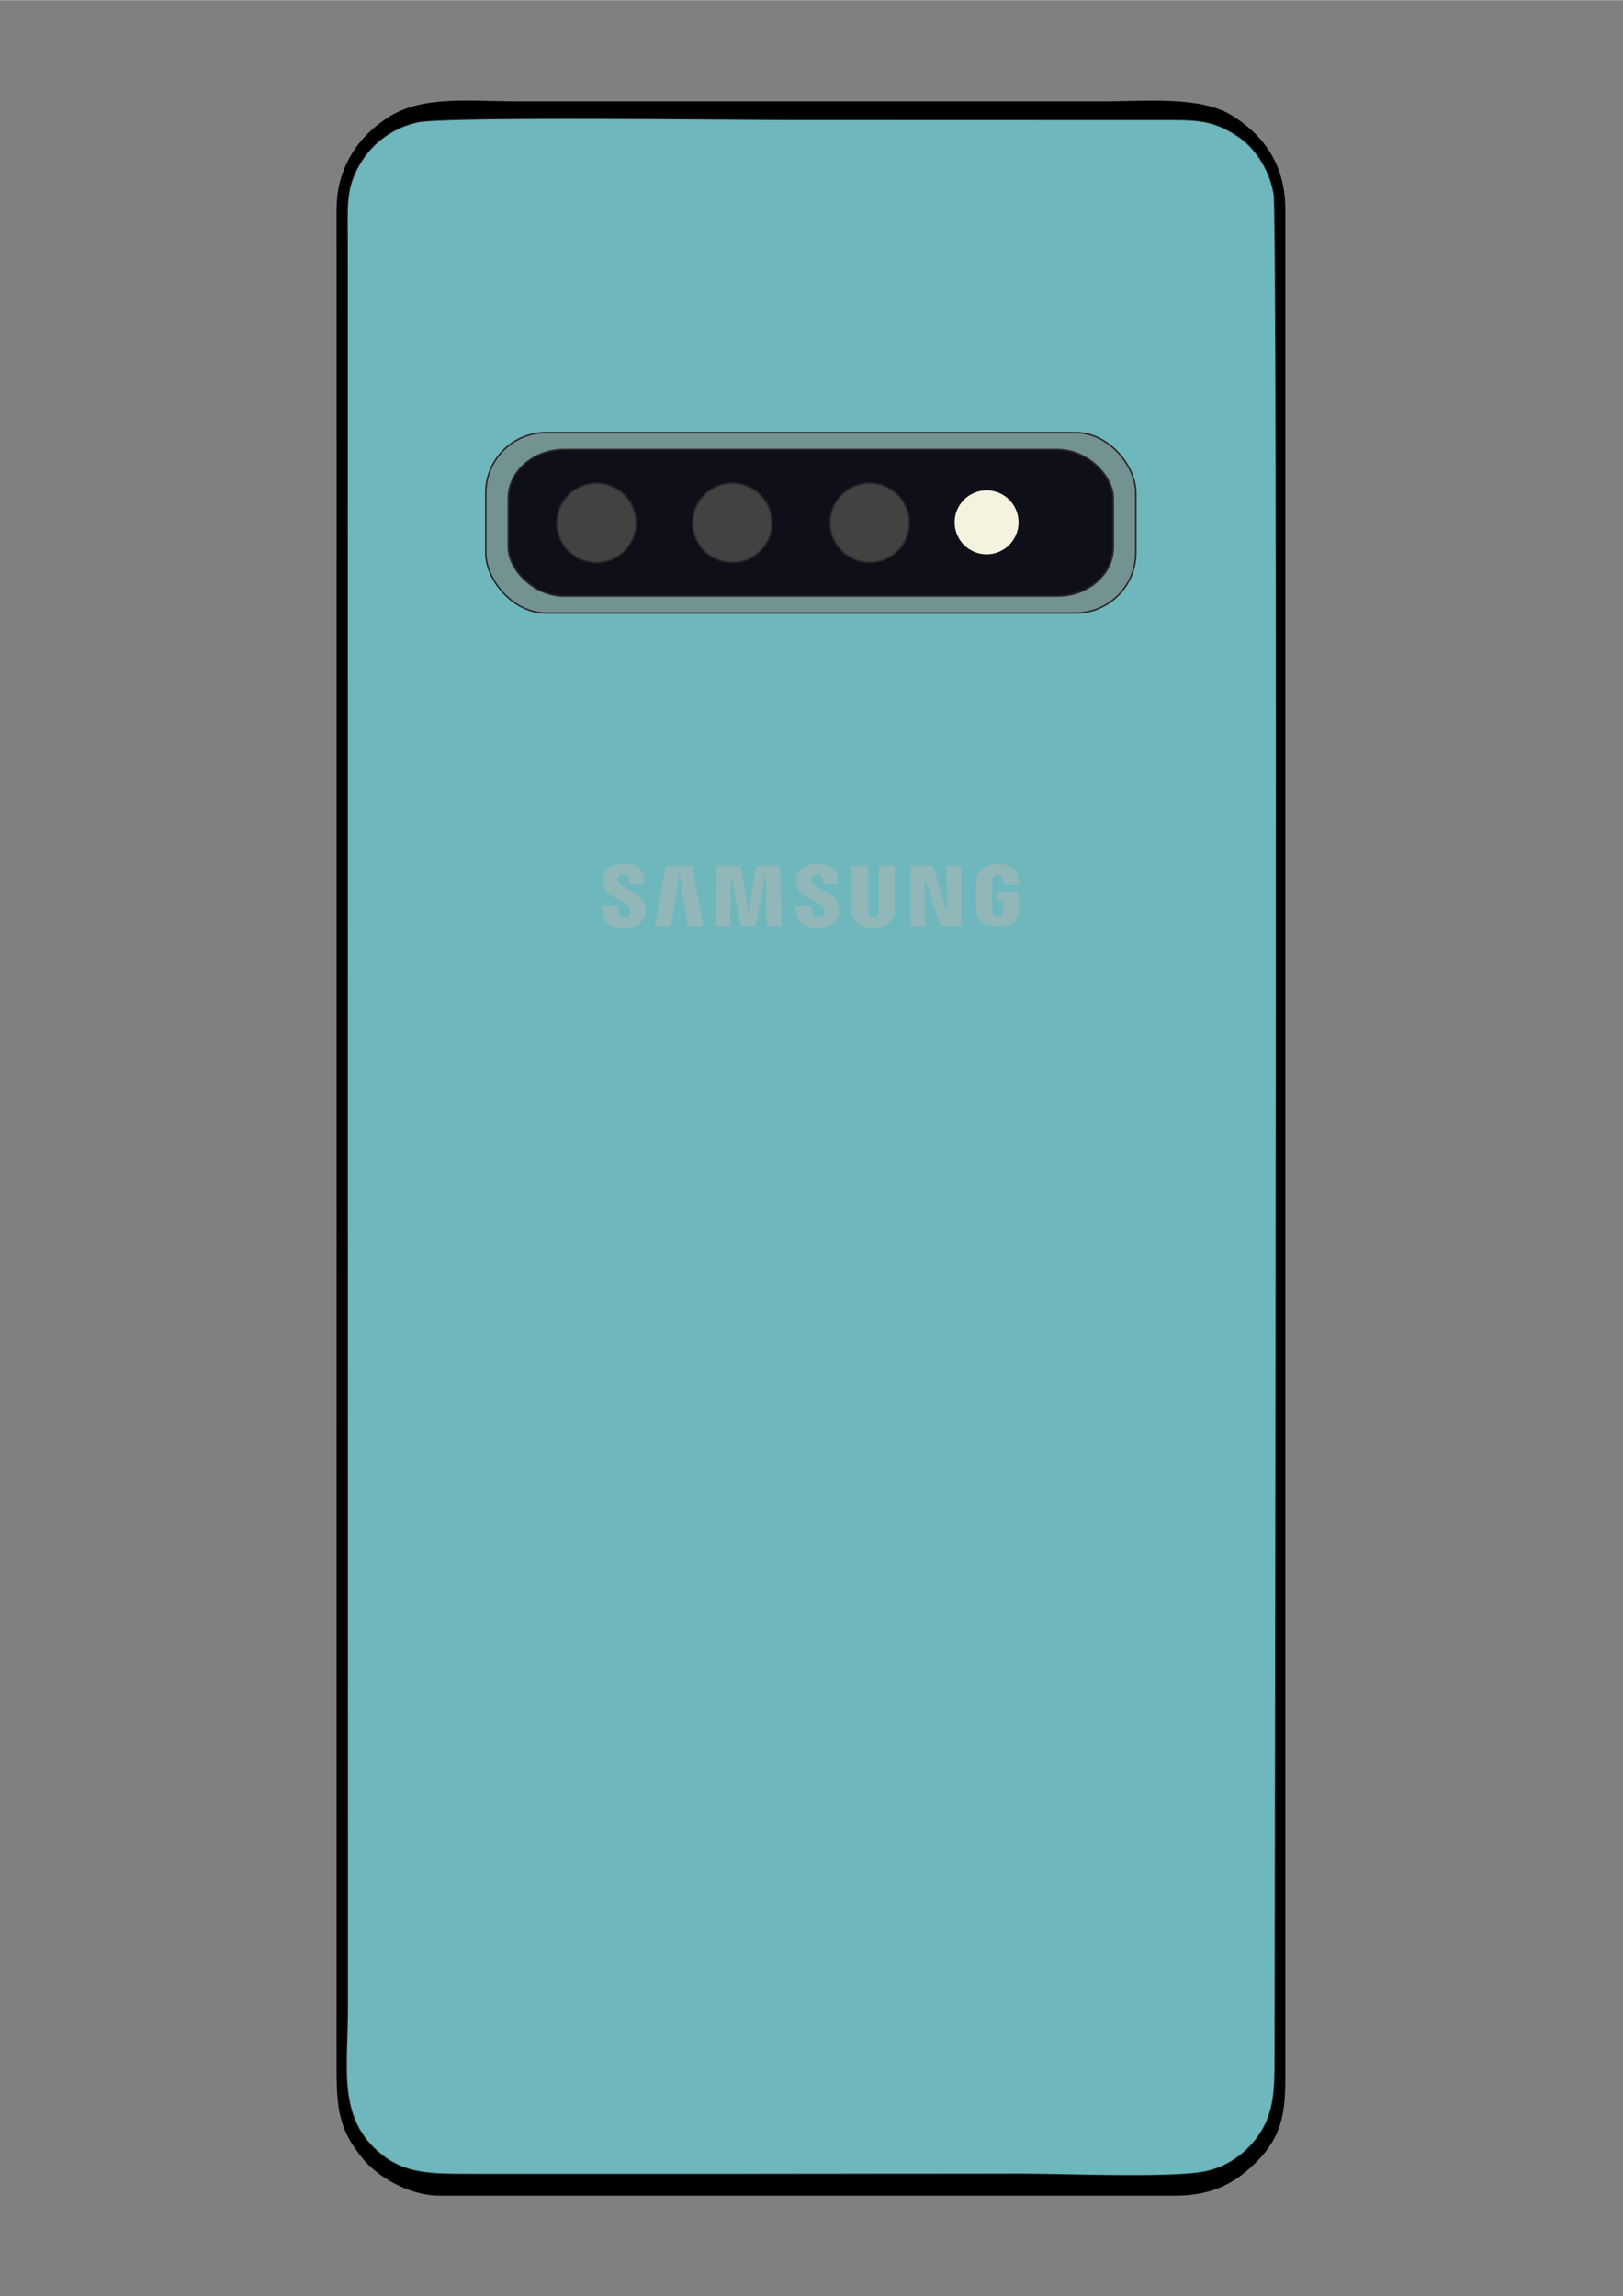 <?xml version="1.0" encoding="UTF-8"?>
<!DOCTYPE svg PUBLIC "-//W3C//DTD SVG 1.1//EN" "http://www.w3.org/Graphics/SVG/1.1/DTD/svg11.dtd">
<!-- Creator: CorelDRAW 2021 (64-Bit) -->
<svg xmlns="http://www.w3.org/2000/svg" xml:space="preserve" width="2480px" height="3508px" version="1.1" style="shape-rendering:geometricPrecision; text-rendering:geometricPrecision; image-rendering:optimizeQuality; fill-rule:evenodd; clip-rule:evenodd"
viewBox="0 0 2480 3507.43"
 xmlns:xlink="http://www.w3.org/1999/xlink"
 xmlns:xodm="http://www.corel.com/coreldraw/odm/2003">
 <rect x="0" y="0" width="2480" height="3507.43" fill="#808080" stroke="none"/>
 <defs>
  <style type="text/css">
   <![CDATA[
    .str0 {stroke:#222222;stroke-width:2.81;stroke-miterlimit:22.926}
    .str1 {stroke:#2B2A29;stroke-width:2.36;stroke-miterlimit:22.926}
    .fil5 {fill:#434242}
    .fil1 {fill:black}
    .fil4 {fill:#0F0F19}
    .fil0 {fill:#6EB7BD}
    .fil3 {fill:#739392}
    .fil2 {fill:#91B7B8}
    .fil6 {fill:#F5F2DF}
   ]]>
  </style>
 </defs>
 <g id="Layer_x0020_1">
  <path class="fil0 str0" d="M1036.83 877.74c0.05,151.32 -111.54,137.44 -206.67,137.44 -63.41,0 -99.77,-0.12 -134.53,-36.85 -36.34,-38.39 -33.12,-74.97 -33.12,-138.33 0,-115.57 0,-231.23 0,-346.86 0,-52.39 -6.8,-116.96 16.24,-155.61 21.95,-36.95 55.62,-58.55 113.72,-58.55 101.51,0 244.27,-20.49 244.27,123.67l0.09 475.09 0 0 0 0 0 0 0 0 0 0zm-399.9 -691.99c-39.31,9.01 -67.46,32.99 -83.46,57.26 -26.68,40.51 -23.26,68.08 -23.26,121.91l0.28 2703.48c0,94.85 -17.87,174.12 59.23,229.02 33.3,23.72 72.74,24.37 119.77,24.46 189.76,0.36 379.6,0.09 569.35,-0.1 94.3,-0.09 188.56,0 282.81,-0.18 61.83,-0.09 235.11,7.24 283.07,-4.17 38.05,-9.07 64.98,-33.02 81.25,-57.81 22.71,-34.5 22.76,-71.16 22.8,-119.54 0.42,-332.28 5.09,-2805.11 -1.49,-2843.75 -7.11,-41.7 -32.04,-73.63 -54.85,-88.71 -40.17,-26.62 -65,-25.65 -119.66,-25.62 -189.77,0.15 -379.51,-0.12 -569.31,-0.12 -81.62,0 -524.8,-5.7 -566.53,3.87l0 0 0 0 0 0 0 0 0 0 0 0z"/>
  <path class="fil1" d="M636.93 185.75c41.73,-9.57 484.91,-3.87 566.53,-3.87 189.79,0 379.6,0.27 569.31,0.13 54.66,-0.03 79.49,-1.01 119.68,25.61 22.8,15.08 47.72,47.01 54.83,88.71 6.58,38.66 1.91,2511.48 1.49,2843.75 -0.04,48.38 -0.09,85.04 -22.79,119.54 -16.28,24.79 -43.21,48.74 -81.26,57.81 -47.96,11.41 -221.24,4.08 -283.07,4.17 -94.25,0.18 -188.51,0.09 -282.81,0.18 -189.75,0.19 -379.59,0.46 -569.35,0.1 -47.03,-0.1 -86.47,-0.74 -119.77,-24.46 -77.09,-54.9 -59.24,-134.17 -59.24,-229.02l-0.23 -2703.48c0,-53.83 -3.46,-81.38 23.22,-121.91 16,-24.27 44.16,-48.25 83.47,-57.26l0 0 -0.01 0 0 0 0 0 0 0zm-122.63 2980.69c0,65.68 8.78,92.77 40.6,131.79 21.14,25.91 69.37,55.93 116.9,55.88l1123.62 0.04c61.09,0 96.11,-22.4 126.54,-53.64 41.19,-42.28 42.07,-83.11 42.07,-134.07l0 -2846.76c0,-72.04 -36.86,-115.8 -81.38,-143.44 -48.39,-29.96 -127.93,-21.65 -200.36,-21.65l-889.82 0c-76.55,0 -145.55,-9.2 -198.13,23.64 -41.11,25.71 -80.1,72.14 -80.06,141.45l0.06 373.33 -0.06 2473.48 0 -0.05 0 0 0 0 0 0 0.02 0 0 0z"/>
  <path class="fil2" d="M1092.75 1414.49l23.49 0c0,-25.67 0.46,-50.08 0.46,-75.88l0.92 0c0.13,1.65 0.59,2.83 0.92,4.56l11.68 61.49c0.33,1.78 0.4,3.03 0.79,4.69 0.27,1.12 0.8,3.69 0.86,5.14l23.03 0 13.79 -75.87 1.39 0c0,11.21 0.46,21.9 0.46,33.58l0.46 24.87c0,1.32 0.06,2.51 0.13,3.7l0.33 13.72 22.96 0 -1.32 -52.45c0,-2.64 -0.46,-3.1 -0.52,-5.48 -0.14,-3.96 0.13,-8.05 0.06,-12l-0.46 -11.48c0,-2.45 -0.13,-3.97 -0.33,-5.68 -0.33,-2.24 0.59,-4.88 -1.52,-4.88l-33.58 0c-2.25,0 -2.38,5.47 -2.64,7.46l-2.9 18.27c-2.38,9.9 -4.49,32.79 -7.39,45.13 -0.07,-0.13 -0.14,-0.39 -0.14,-0.33l-3.1 -17.15c-0.53,-2.71 -0.86,-5.94 -1.32,-8.78l-4.29 -26.98c-0.85,-5.34 -1.91,-12.4 -3.1,-17.62l-36.82 0c-1.12,4.69 -0.92,26.79 -0.92,34.05 0,4.42 -0.46,7 -0.46,11.48 0,15.77 -0.92,30.95 -0.92,46.45l0 -0.01 0 0z"/>
  <path class="fil2" d="M1391.38 1323.83l0 90.66 22.57 0c0,-3.3 -0.46,-4.75 -0.46,-8.25l0 -27.64c0,-3.57 -0.46,-5.61 -0.46,-8.71l0 -27.65c0.53,0.6 -0.07,-0.26 0.72,0.73 0.53,0.59 0.2,0.06 0.6,0.79 0.33,0.59 0.59,1.58 0.79,2.38l4.35 13.59c0.46,1.45 0.93,3.03 1.45,4.55l4.43 13.99c1.05,3.17 1.98,6 2.83,9.1l5.88 18.54c0.92,2.97 2.17,8.58 3.82,8.58l29.89 0c1.06,0 1.39,-0.26 1.39,-1.38l0 -88.75c0,-1.13 -0.72,-1.84 -1.85,-1.84l-19.79 0c-1.59,0 -1.39,1.12 -1.39,2.7 -0.2,10.3 0.46,21.91 0.46,31.34 0,5.94 0,11.95 0,17.95 0,6.27 0.46,11.02 0.46,17.48 -1.84,-0.52 -2.04,-3.56 -3.43,-8.11 -0.85,-3.1 -1.65,-5.87 -2.57,-8.91l-13.26 -44.73c-1.78,-6.2 -1.39,-7.72 -4.16,-7.72l-30.88 0c-1.05,0 -1.39,0.26 -1.39,1.32l0 -0.01 0 0z"/>
  <path class="fil2" d="M1301.19 1323.83l0 66.78c0,4.42 1.32,8.57 2.84,11.48 4.35,8.38 13.26,12.6 22.36,14.38 1.65,0.33 5.02,0.46 6.74,0.66 3.03,0.46 10.49,-0.59 12.79,-1.19 5.48,-1.45 8.06,-2.37 12.48,-5.87l1.98 -1.71c3.69,-3.83 6.66,-9.64 6.66,-15.44l0 -70.41 -23.03 0c-2.24,0 -1.38,4.69 -1.38,9.17l0 54.77c0,3.89 0.19,7.26 -0.99,10.03 -1.92,4.55 -6.4,5.87 -11.15,3.5 -4.16,-2.18 -3.96,-8.05 -3.96,-12.61l0 -60.76c0.06,-2.05 0.53,-4.1 -1.39,-4.1l-22.57 0c-1.05,0 -1.38,0.27 -1.38,1.32l0 0z"/>
  <path class="fil2" d="M1491.74 1353.79l0 31.74c0,10.75 1.19,16.16 6.99,21.5 8.32,7.73 20.14,7.46 30.76,7.46 14.65,0 27.12,-6.73 27.12,-22.04l0 -29.03c0,-1.05 -0.33,-1.39 -1.39,-1.39l-30.36 0c-1.05,0 -1.39,0.33 -1.39,1.39l0 11.09c0,2.24 3.63,1.38 9.64,1.38l0 16.1c0,9.11 -16.76,10.82 -17.02,0 0,-0.79 -0.06,-1.45 -0.06,-2.18l0.06 -44.8c0.07,-2.05 0.33,-2.97 1.05,-4.42 2.57,-5.02 15.52,-7.4 15.97,6.26 0.27,6.2 -3.62,4.63 23.96,4.63 0,-5.67 -0.4,-9.37 -1.91,-14.19 -0.53,-1.58 -1.39,-3.69 -2.25,-5.15 -0.66,-1.11 -2.18,-3.24 -3.1,-4.29 -2.25,-2.44 -6.01,-4.29 -9.17,-5.55 -6.01,-2.31 -11.89,-2.11 -18.54,-2.11 -9.58,0 -18.29,3.7 -23.17,8.58 -6.21,6.27 -7.2,12.93 -7.2,25.02l0.01 0 0 0z"/>
  <path class="fil2" d="M1216.07 1345.48c0,5.8 2.44,11.94 5.93,16.16 2.97,3.7 8.39,7.32 12.81,9.77 1.32,0.72 2.25,1.12 3.63,1.91 7.65,4.22 20.45,9.24 20.45,19.13 0,2.64 -0.79,5.15 -2.17,6.53 -4.36,4.36 -16.23,5.02 -16.23,-10.68 0,-2.58 0.46,-2.71 0.46,-5.08l-25.34 0c0,23.95 9.77,34.04 34.97,34.04 18.67,0 31.74,-8.64 31.74,-28.5 0,-12.08 -8.78,-19.92 -17.88,-25.34l-13.8 -7.85c-0.52,-0.33 -0.99,-0.53 -1.45,-0.86 -6,-3.69 -9.17,-6 -9.17,-12.47 0,-8.18 17.02,-11.02 17.02,3.7 0,5.8 -5.54,4.62 20.72,4.62 1.26,0 1.26,-0.2 2.31,-0.47 0,-12.33 -0.4,-22.43 -14.12,-27.78 -6.66,-2.57 -12.8,-2.12 -19.92,-2.12 -11.29,0 -23.36,4.17 -27.45,14 -1.06,2.51 -2.51,7.98 -2.51,11.28l0 0.01 0 0z"/>
  <path class="fil2" d="M920.66 1343.17c0,11.68 2.45,17.09 12.08,24.28l13.4 7.78c4.88,2.31 12.67,6.67 15.37,11.29 1.85,3.1 2.31,8.05 0.33,11.21 -3.83,6.34 -14.38,4.89 -16.43,-3.36 -1.25,-5.02 -0.72,-5.68 -0.26,-11.15l-24.94 0c-0.08,2.18 -0.54,1.58 -0.41,3.63 1.2,19.86 10.04,30.41 33.53,30.41 10.36,0 18.54,-1.71 24.28,-6.53 10.69,-9.04 11.81,-28.7 2.97,-37.74l-2.44 -2.57c-6.66,-6.47 -15.9,-10.42 -23.62,-15.05 -4.69,-2.83 -10.43,-6 -10.43,-12.2 0,-10.49 17.03,-10.03 17.03,0.92l0 6.47 21.64 0c3.96,0 4.75,-30.37 -23.89,-30.37 -12.34,0 -28.57,-0.19 -35.31,12.55 -1.25,2.31 -2.9,7.13 -2.9,10.42l0 0.01 0 0z"/>
  <path class="fil2" d="M1001.17 1413.11l0 1.38 24.41 0 12.4 -79.12c1.59,1.13 2.12,9.05 2.51,11.76 0.66,4.42 1.26,8.44 1.91,12.8l7.33 50.67c0.59,4.82 -1.91,3.89 10.36,3.89 4.88,0 9.83,0 14.71,0 -0.59,-1.18 -0.79,-3.49 -1.12,-5.28l-14.65 -82.01c-0.26,-1.4 -0.33,-4.7 -2.18,-4.7l-38.66 0c-1.78,0 -1.59,2.72 -1.85,4.56l-15.17 86.05 0 0 0 0z"/>
  <rect class="fil0" x="623.64" y="242.31" width="447.09" height="786.57"/>
  <rect class="fil3 str1" x="742.33" y="660.68" width="993.14" height="275.52" rx="91.84" ry="91.84"/>
  <rect class="fil4 str1" x="776.68" y="686.41" width="924.44" height="224.06" rx="85.49" ry="74.68"/>
  <circle class="fil5 str1" cx="911.36" cy="798.61" r="60.49"/>
  <circle class="fil5 str1" cx="1118.95" cy="798.52" r="60.49"/>
  <circle class="fil5 str1" cx="1328.91" cy="798.43" r="60.49"/>
  <circle class="fil6" cx="1507.55" cy="797.7" r="48.87"/>
 </g>
</svg>
